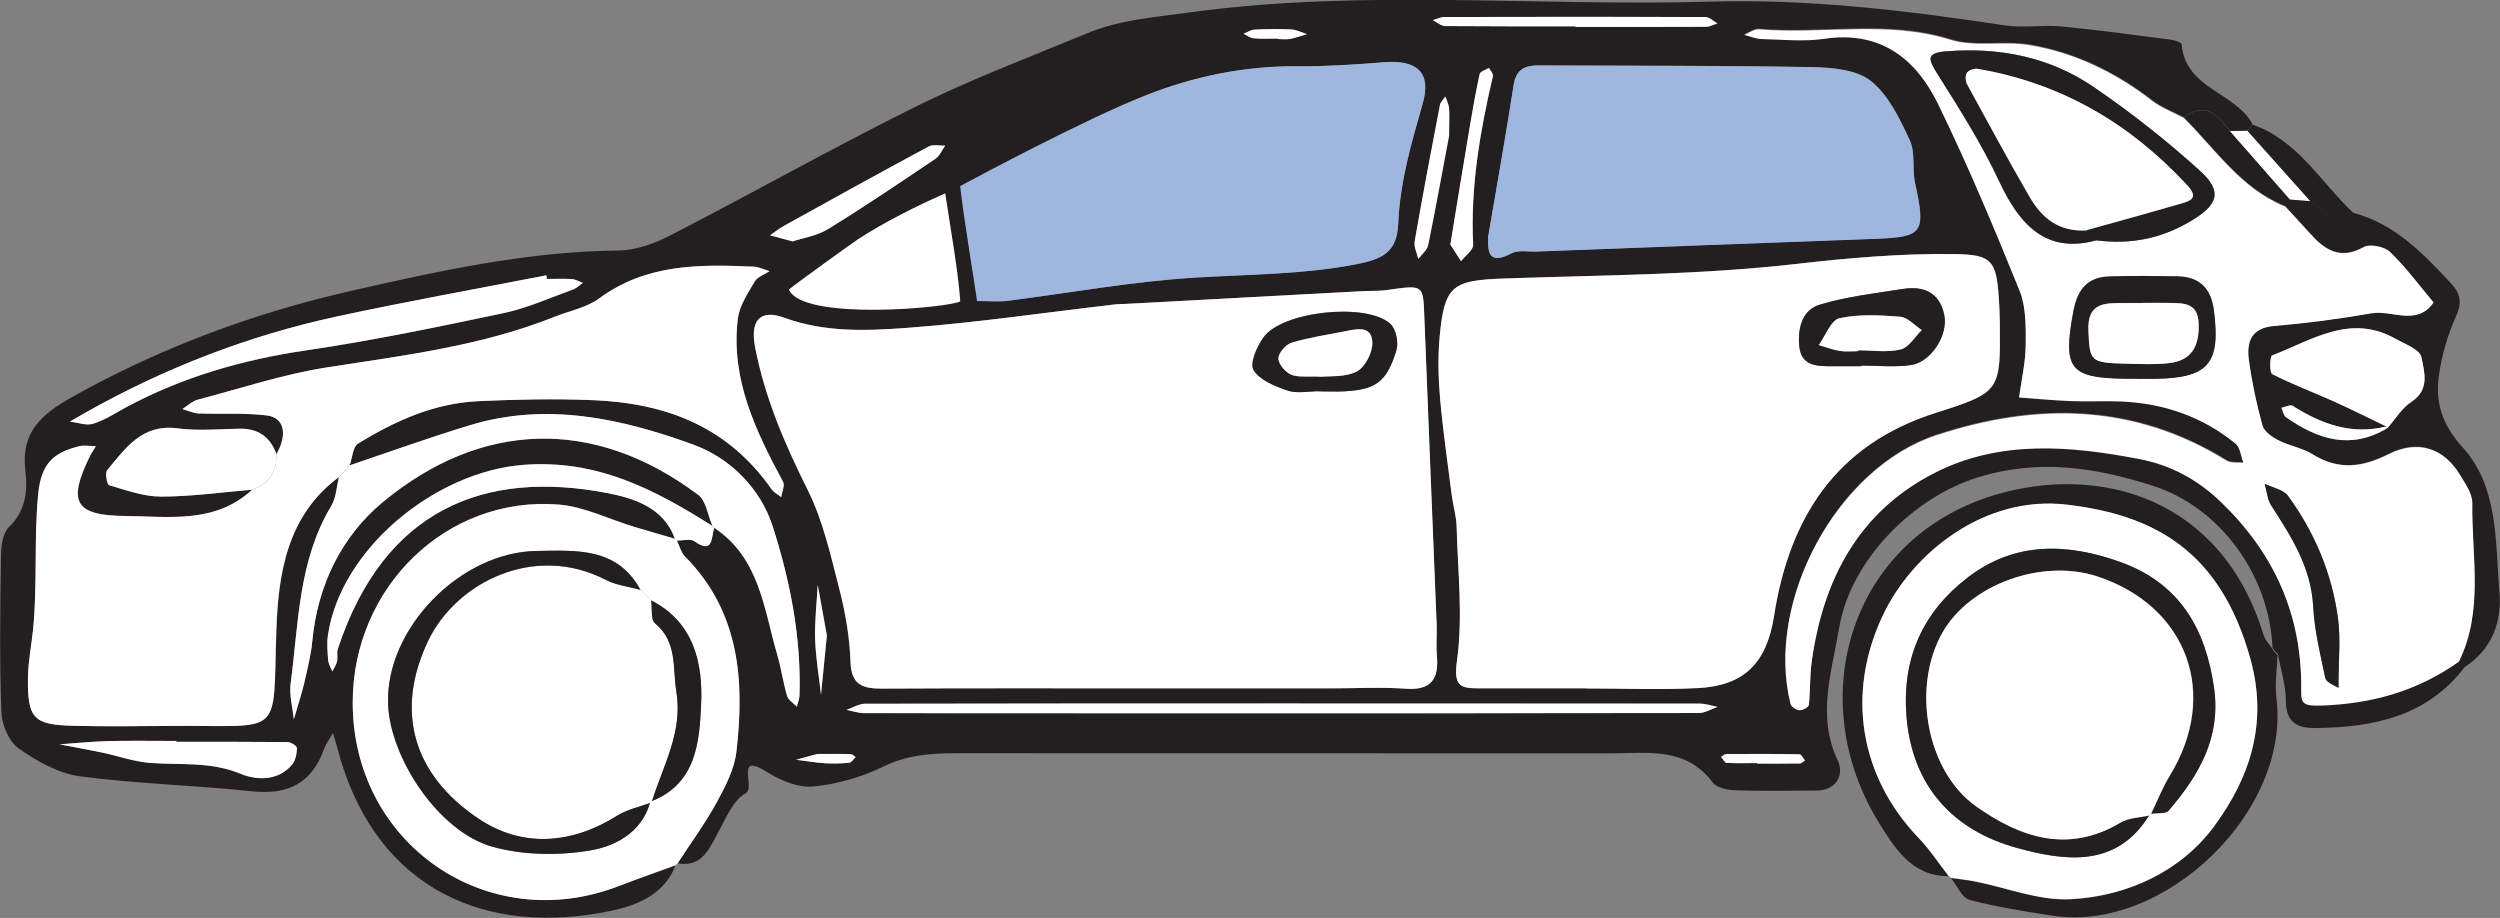 <?xml version="1.0" encoding="UTF-8"?><svg id="Layer_2" xmlns="http://www.w3.org/2000/svg" width="199.61" height="73.29" viewBox="0 0 199.61 73.29"><rect x="0" y="0" width="199.61" height="73.29" fill="#808080" stroke="none"/><defs><style>.cls-1{fill:#fff;}.cls-1,.cls-2,.cls-3{stroke-width:0px;}.cls-2{fill:#231f20;}.cls-3{fill:#9fb7df;}</style></defs><g id="Layer_1-2"><path class="cls-2" d="M181.45,51.78c-.24-5.87-4.19-11.28-9.57-13-4.59-1.46-9.12-2.17-13.97-.66-5.16,1.6-10.17,6.6-11.07,12.04-.58,3.52-1.81,6.99-.09,10.6.49,1.03-.07,2.35-1.7,2.36-2.16.02-4.32.05-6.48-.02-.62-.02-1.49-.19-1.81-.61-2.16-2.89-5.23-2.34-8.17-2.34-17.44,0-34.88,0-52.31-.01-2,0-3.87.15-5.76,1.07-1.72.84-3.68,1.4-5.59,1.59-1.19.11-2.6-.48-3.67-1.15-2.64-1.67-.9,1.22-1.72,1.68-1.02.57-1.59,2.02-2.22,3.17-.73,1.32-1.28,2.77-3.23,2.43,1.05-1.62,2.2-3.19,3.13-4.88.69-1.26,1.41-2.65,1.57-4.04.66-5.69.26-11.18-4.11-15.59-.32-.32-.43-.83-.64-1.26.47,0,1.07-.18,1.39.04,1.54,1.08,1.35-.28,1.59-1.05,3.63,2.4,3.95,6.46,5.03,10.13.32,1.08.47,2.22.79,3.3.1.33.51.57.78.85.07-.31.2-.63.21-.94.14-4.63-.76-9.15-2.15-13.48-.96-3-3.37-5.43-6.35-6.51-5.73-2.08-11.68-3.4-17.79-1.55-3.23.98-6.41,2.13-9.62,3.21.22-.6.25-1.49.68-1.75,2.95-1.8,6.06-3.22,9.61-3.38,3.05-.14,6.07-.2,9.14-.08,5.93.24,10.79,2.16,14.27,7.12.18.26.5.42.76.62.06-.41.31-.92.15-1.22-2.2-4.08-4.2-8.23-3.61-13.04.13-1.03.8-2.02,1.35-2.96.22-.37.78-.55,1.18-.82-.43-.13-.85-.35-1.28-.36-4.31-.19-8.56-.23-12.3,2.52-1.02.75-2.39,1-3.6,1.49-5.81,2.32-11.95,3.07-18.07,4.02-3.51.54-6.94,1.68-10.39,2.59-.45.12-.83.5-1.24.75.43.12.86.33,1.29.35,1.82.07,3.66-.06,5.45.16,1.41.18,1.67,1.53.77,3.09-.51-1.4-1.49-2.07-3-2.03-1.64.04-3.31.18-4.93-.03-2.81-.37-4.12,1.59-5.58,3.33-.19.23-.02,1.16.15,1.21,1.36.4,2.76.91,4.14.91,2.43,0,4.85-.35,7.28-.55-2.97,2.74-6.65,2.12-10.17,2.09-3.99-.04-4.56-1.14-2.78-4.77.14-.28.32-.54.48-.8-.44,0-.91-.1-1.33,0-2,.5-3.04,1.32-3.28,3.86-.34,3.6-.05,7.18-.4,10.75-.13,1.28-.39,2.55-.41,3.83-.05,3.29.42,3.8,3.59,3.88,2.64.07,5.29.03,7.93.01,8.98-.07,8.01,1.05,8.31-7.67.15-4.47.86-9.15,4.99-12.19-.2.78-.23,1.65-.62,2.31-2.63,4.37-2.6,9.34-3.24,14.15-.13.94.16,1.93.25,2.89.28-.98.61-1.95.84-2.94.26-1.1.53-2.22.64-3.34.43-4.46,2.34-8.35,5.67-11.1,7.72-6.37,16.72-6.85,25.14-.54.63.48.77,1.62,1.13,2.46-4.61-2.91-9.21-5.32-15.09-4.87-7.04.55-14.59,6.69-15.6,13.61-.1.65-.04,1.33.02,1.99.03.31.21.6.33.9.13-.27.32-.52.38-.81.07-.32-.04-.69.06-.99,3.7-11.22,11.78-14.3,21.46-12.46,1.97.38,4.56,1.07,5.45,3.66-1.07-.31-2.14-.62-3.21-.94-2.03-.61-4.02-1.63-6.08-1.79-8.94-.71-16.44,6.61-16.43,15.81,0,11.28,10.77,18.7,21.24,14.65,1.5-.58,3.02-1.11,4.53-1.66-1.03,2.73-3.81,3.42-5.94,3.8-10.21,1.82-18.3-2.64-21.04-13.07-.11-.43-.25-.85-.37-1.28-.24.42-.55.82-.71,1.27-.99,2.75-2.9,3.69-5.77,3.38-4.57-.49-9.19-.59-13.75-1.2-1.71-.23-3.44-1.22-4.89-2.24-.77-.55-1.33-1.9-1.36-2.91-.15-4.14-.09-8.3-.03-12.44.01-.78.13-1.82.63-2.3,1.38-1.33,1.51-2.92,1.31-4.59-.35-2.98,1.31-4.44,3.69-5.77,7.05-3.96,14.57-6.75,22.39-8.52,7-1.59,14.05-3.14,21.32-3.21,1.4-.02,2.9-.58,4.17-1.24,6.58-3.39,13.03-7.03,19.66-10.31,4.4-2.17,9.01-3.91,13.55-5.79,2.6-1.08,5.35-1.28,8.12-1.66,13.87-1.91,27.77-.47,41.65-.87,7.9-.23,15.74.72,23.54,1.9,1.46.22,2.99-.06,4.47.08,2.93.28,5.85.68,8.76,1.06.31.04.84.22.85.37.3,3.56,4.3,3.81,5.67,6.39-.14.17-.28.33-.42.5-.46,0-.92.01-1.39.02-.97-1.23-1.95-2.4-3.67-1.08-.85-.45-1.79-.79-2.54-1.38-2.9-2.24-6.13-3.8-9.71-4.43-2.1-.37-4.42.18-6.4-.44-5.07-1.58-10.2-.4-15.27-.83-.38-.03-.79.29-1.18.44.47.12.93.32,1.4.33,1.66.04,3.35.22,4.98-.02,4.5-.67,7.34,1.6,9.12,5.26,2.36,4.86,4.46,9.85,6.48,14.86.53,1.31.5,2.9.49,4.36-.01,1.39-.34,2.77-.53,4.16,1.41.1,2.82.23,4.23.29,1.33.05,2.66-.03,3.98.03,3.38.15,6.45,1.21,9.08,3.37.37.31.42,1.01.62,1.53-.45-.05-.99.05-1.34-.17-7.39-4.57-15.2-4.65-23.17-2.03-7.96,2.62-13.68,13.29-11.65,21.44.06.23.45.49.71.51.25.02.73-.23.75-.4.12-1.14.07-2.31.23-3.45.9-6.55,3.73-11.98,9.78-15.08,5.22-2.68,10.86-2.18,16.41-1.12,2.44.47,4.57,1.58,6.45,3.39,4.28,4.11,6.49,9.01,6.45,14.93,0,1.03-.06,1.41,1.53,1.36,4.11-.13,7.74-1.16,11.06-3.51.16.15.32.31.48.46-2.99,3.95-7.23,4.83-11.83,4.9-1.59.03-2.47-.43-2.48-2.23,0-1.22-.41-2.45-.63-3.67-.17-.13-.3-.3-.4-.49ZM91.34,54.96c4.98,0,9.96,0,14.94,0,1.99,0,3.99-.11,5.97.03,2.05.15,2.63-.8,2.47-2.64-.07-.82.02-1.66-.02-2.49-.33-8.24-.67-16.47-.99-24.71-.09-2.42-.07-2.41-2.99-1.99-.65.09-1.32.06-1.99.09-6.25.33-12.5.67-18.75,1.01-.33.02-.66.01-.99.05-5.53.64-11.04,1.46-16.59,1.87-3.25.24-6.55.37-9.79-.81-1.99-.73-2.72.29-2.33,2.33.78,4.06,2.38,7.76,4.22,11.45,1.22,2.44,1.83,5.21,2.51,7.88.48,1.89.82,3.86.89,5.8.06,1.87.97,2.16,2.52,2.15,6.97-.04,13.94-.02,20.91-.02ZM126.64,54.96c2.98,0,5.97.12,8.95-.03,3.69-.18,5.48-2.01,6.06-5.74,1.23-7.86,4.94-13.7,12.93-16.24,5.19-1.64,5.16-1.74,5.1-7.2,0-.66-.04-1.33-.08-1.99-.2-2.98-.58-3.44-3.53-3.48-4.27-.06-8.49.31-12.76.8-7.67.87-15.44.88-23.18,1.15-4.16.15-4.79.55-5.17,4.62-.15,1.64-.11,3.32.03,4.96.23,2.6.61,5.19.94,7.78.1.81.36,1.61.38,2.42.09,3.58.52,7.22.03,10.73-.3,2.14.33,2.22,1.86,2.21,2.82,0,5.63,0,8.45,0ZM78.92,24.04c.41,0,.92.05,1.41,0,5.03-.64,10.04-1.56,15.09-1.87,4.27-.26,8.55-.24,12.79-1.05,2.26-.43,3.34-1.02,3.43-3.28.14-3.33,1.06-6.43,1.96-9.59.7-2.46-.46-3.49-3.14-3.27-2.3.19-4.62.34-6.93.32-4.16-.03-8.23.81-11.99,2.3-4.89,1.94-9.5,4.61-14.2,7-.4.2-.08,9.6,1.59,9.44ZM118.83,18.83c-.07,1.44.12,2.29,1.87,1.38.53-.28,1.3-.11,1.96-.14,9.04-.34,18.07-.68,27.11-1.02,3.79-.14,4.01-.47,3.14-4.46-.24-1.12.04-2.42-.42-3.4-.8-1.71-1.69-3.6-3.09-4.72-1.14-.91-3.08-1.09-4.68-1.12-7.27-.13-14.55-.1-21.83-.14-1.11,0-1.83.29-2.03,1.57-.62,4.02-1.34,8.02-2.02,12.03ZM43.67,22.27c-.02-.09-.03-.19-.05-.28-5.58,1.09-11.18,2.09-16.74,3.29-7.06,1.53-13.75,4.11-20.05,7.67-.42.24-.83.48-1.25.72.62.07,1.31.34,1.86.17.93-.29,1.77-.85,2.64-1.32,4.5-2.42,9.3-3.79,14.37-4.54,5.29-.78,10.54-1.87,15.78-2.98,1.89-.4,3.69-1.22,5.52-1.88.29-.1.53-.35.79-.53-.29-.11-.58-.28-.89-.3-.66-.05-1.32-.01-1.98-.01ZM102.89,56.17c-11.27,0-22.54,0-33.81.02-.5,0-.99.32-1.48.49.47.09.95.26,1.42.26,7.62.02,15.25.01,22.87.01,14.59,0,29.17,0,43.76-.02.5,0,.99-.32,1.49-.49-.47-.09-.95-.26-1.42-.26-10.94-.02-21.88-.01-32.82-.01ZM14.07,59.23s0-.05,0-.07c-1.81,0-3.63-.03-5.44.01-1.3.03-2.59.17-3.89.26,1.14.22,2.29.42,3.42.66,1.26.27,2.51.73,3.78.82,2.43.19,4.85-.13,7.26.87,1.22.51,2.98.63,4.12-.74.27-.33.37-.87.38-1.31,0-.16-.48-.48-.74-.48-2.97-.03-5.93-.02-8.9-.02ZM71.82,23.04c.82,0,1.71.19,2.45-.05.86-.28.86-3.41.05-3.45-1.72-.08-3.49.37-5.19.82-.66.17-1.17.91-1.75,1.4.66.42,1.27,1.02,1.99,1.22.76.21,2.45.06,2.45.06ZM63.26,19.27c.77-.26,1.93-.43,2.85-.99,2.91-1.78,5.74-3.7,8.57-5.61.34-.23.52-.69.78-1.05-.44.02-.97-.12-1.32.07-3.87,2.08-7.71,4.21-11.56,6.34-.39.21-.73.5-1.1.75.46.13.93.25,1.77.48ZM125.81,2.1s0,.03,0,.05c3.47,0,6.94,0,10.42-.01.3,0,.6-.18.91-.27-.32-.18-.65-.51-.97-.51-6.94-.03-13.89-.02-20.83,0-.31,0-.62.17-.92.25.33.17.66.47.99.47,3.47.03,6.94.02,10.42.02ZM115.8,19.52c.23.36.54.85.86,1.34.34-.44,1-.89.97-1.31-.23-4.59.54-9.05,1.58-13.48.04-.18-.21-.43-.32-.64-.26.16-.7.28-.74.49-.31,1.41-.56,2.84-.8,4.27-.51,3.02-1,6.05-1.54,9.34ZM115.71,10.77c0-1.18.04-1.68-.01-2.16-.03-.3-.19-.6-.29-.89-.15.22-.39.43-.43.67-.7,3.63-1.38,7.26-2.02,10.9-.08.44.18.93.29,1.4.27-.37.7-.71.79-1.12.64-3.15,1.22-6.3,1.68-8.79ZM66.02,50.7c-.19-1.05-.45-2.52-.72-3.99-.08,1.44-.25,2.87-.21,4.31.04,1.48.3,2.96.47,4.44.14-1.43.28-2.86.47-4.76ZM140.29,60.93s0,.02,0,.03c1.14,0,2.28,0,3.41-.01.14,0,.27-.16.41-.24-.14-.17-.28-.49-.43-.49-1.95-.04-3.9-.03-5.85-.02-.14,0-.28.15-.42.22.15.17.28.47.44.48.81.05,1.62.02,2.43.02ZM102.04,3.08s0,.02,0,.03c.32,0,.66.05.97-.01.46-.09.9-.25,1.35-.38-.43-.13-.85-.35-1.28-.38-.97-.05-1.94-.03-2.91.02-.3.02-.58.22-.87.33.27.13.53.34.81.36.64.05,1.29.02,1.94.02ZM65.26,60.2c-.11.03-.91.24-1.7.46.78.1,1.55.23,2.33.28.64.04,1.28.03,1.92-.04.18-.02.34-.29.51-.45-.13-.08-.27-.24-.41-.24-.64-.03-1.28-.01-2.65-.01Z"/><path class="cls-2" d="M181.85,52.27c-.04,1.16-.23,2.33-.09,3.47,1.13,9.07-8.97,18.71-17.81,17.38-2.25-.34-4.5-.69-6.69-1.27-.61-.16-1-1.14-1.49-1.74.63.09,1.26.15,1.88.27,2.55.5,5.13,1.55,7.65,1.43,4.57-.23,8.87-2.25,11.52-5.87,2.75-3.76,4.31-8.1,2.86-13.31-2.42-8.73-7.77-11.51-14.65-12.32-6.58-.78-12.35,3.85-14.71,8.87-2.96,6.3-1.77,12.89,2.88,17.75.88.92,1.59,2.01,2.38,3.02-2.95.05-4.37-2.36-5.55-4.25-6.15-9.93-2.29-22.74,9.28-26.19,8.23-2.46,18.06.13,21.43,11.21.12.39.46.72.7,1.08.1.19.23.35.4.49Z"/><path class="cls-2" d="M187.89,16.99c3.33.89,5.59,3.25,7.82,5.65.76.81.88,1.53.38,2.64-.66,1.46-1.12,3.06-1.35,4.65-.31,2.16.21,3.94,1.88,5.78,2.9,3.18,2.6,7.58,2.95,11.59.2,2.37-.61,4.55-2.78,5.96-.16-.15-.32-.31-.48-.46,2-4.07,1.01-8.41,1.07-12.65,0-.74-.55-1.54-.97-2.24-1.3-2.16-3.36-2.86-5.73-1.66-2.1,1.06-3.99,1.29-6.05,0-.81-.51-1.84-.66-2.71-1.11-.51-.26-1.15-.71-1.29-1.19-.48-1.72-.85-3.48-1.09-5.25-.19-1.44.2-2.54,2.03-2.7,2.6-.22,5.19-.56,7.75-1.01,1.65-.29,3.61,1.06,4.97-.86-1.14-1.36-2.2-2.8-3.47-4.03-.45-.43-1.61-.67-2.11-.39-1.9,1.06-3.12.21-4.31-1.12-.66-.74-1.34-1.46-2.01-2.19.14-.17.29-.34.43-.51.53.04,1.07.09,1.6.13.67.47,1.28,1.07,2.02,1.36.36.14.95-.27,1.43-.43ZM190.63,34.17c.63-.71,1.15-1.59,1.91-2.09,1.49-.98,1.02-2.42.79-3.57-.12-.61-1.34-1.05-2.1-1.48-3.59-2.01-6.66.14-9.82,1.35-.18.07-.21,1.37.01,1.49,1.6.82,3.29,1.46,4.94,2.19,1.4.63,2.78,1.32,4.17,1.99-2.77.7-5.18-.19-7.48-1.65-.19-.12-.59.1-.89.16.12.26.16.61.36.75,2.54,1.78,5.19,2.64,8.11.86Z"/><path class="cls-2" d="M187.89,16.99c-.48.16-1.07.58-1.43.43-.74-.29-1.35-.89-2.02-1.36-1.67-1.87-3.34-3.74-5.01-5.61.14-.17.28-.33.42-.5,3.63,1.26,5.44,4.6,8.04,7.04Z"/><path class="cls-1" d="M91.34,54.96c-6.97,0-13.94-.02-20.91.02-1.55,0-2.46-.28-2.52-2.15-.06-1.94-.4-3.91-.89-5.8-.69-2.67-1.3-5.44-2.51-7.88-1.84-3.68-3.44-7.39-4.22-11.45-.39-2.04.34-3.06,2.33-2.33,3.25,1.18,6.54,1.05,9.79.81,5.55-.41,11.06-1.23,16.59-1.87.33-.04.66-.03.99-.05,6.25-.34,12.5-.67,18.75-1.01.66-.04,1.33,0,1.99-.09,2.92-.42,2.89-.43,2.99,1.99.32,8.24.66,16.47.99,24.71.03.83-.06,1.66.02,2.49.16,1.83-.42,2.78-2.47,2.64-1.98-.14-3.98-.03-5.97-.03-4.98,0-9.96,0-14.94,0ZM105.29,31.24c.66,0,1.33.03,1.99,0,2.56-.13,3.44-.73,4.22-3.3.19-.61-.04-1.7-.5-2.1-1.92-1.71-8.58-1-10.1,1.07-.54.73-1.14,2.1-.81,2.63.49.81,1.72,1.3,2.73,1.64.74.25,1.64.05,2.47.05Z"/><path class="cls-1" d="M126.64,54.96c-2.82,0-5.63,0-8.45,0-1.53,0-2.16-.08-1.86-2.21.49-3.51.06-7.15-.03-10.73-.02-.81-.27-1.61-.38-2.42-.33-2.59-.71-5.18-.94-7.78-.14-1.64-.19-3.32-.03-4.96.38-4.07,1.01-4.48,5.17-4.62,7.73-.27,15.51-.28,23.18-1.15,4.27-.49,8.49-.86,12.76-.8,2.95.04,3.32.5,3.53,3.48.04.66.07,1.32.08,1.99.05,5.46.08,5.55-5.1,7.2-7.99,2.53-11.7,8.38-12.93,16.24-.58,3.72-2.37,5.55-6.06,5.74-2.97.15-5.96.03-8.95.03ZM148.62,29.24s0-.03,0-.05c1.31,0,2.64.14,3.93-.04,1.64-.23,3.01-2.42,2.68-4-.37-1.81-1.64-2.34-3.29-2.08-2.23.35-4.51.61-6.66,1.26-1.37.41-1.75,1.84-1.63,3.26.13,1.59,1.31,1.65,2.5,1.65.82,0,1.64,0,2.46,0Z"/><path class="cls-1" d="M182.41,16.43c.67.73,1.35,1.45,2.01,2.19,1.19,1.33,2.41,2.18,4.31,1.12.5-.28,1.67-.04,2.11.39,1.27,1.22,2.33,2.67,3.47,4.03-1.36,1.92-3.31.57-4.97.86-2.56.45-5.16.79-7.75,1.01-1.83.15-2.22,1.25-2.03,2.7.24,1.77.61,3.53,1.09,5.25.13.49.77.93,1.29,1.19.86.44,1.89.6,2.71,1.11,2.06,1.28,3.95,1.05,6.05,0,2.37-1.2,4.43-.49,5.73,1.66.42.7.98,1.49.97,2.24-.06,4.24.93,8.58-1.07,12.65-3.31,2.35-6.95,3.38-11.06,3.51-1.59.05-1.53-.33-1.53-1.36.04-5.93-2.17-10.82-6.45-14.93-1.88-1.8-4.02-2.92-6.45-3.39-5.55-1.07-11.19-1.56-16.41,1.12-6.05,3.1-8.88,8.53-9.78,15.08-.16,1.14-.1,2.3-.23,3.45-.02.17-.5.42-.75.4-.26-.02-.65-.28-.71-.51-2.03-8.16,3.69-18.83,11.65-21.44,7.97-2.62,15.78-2.55,23.17,2.03.35.22.89.12,1.34.17-.2-.52-.25-1.22-.62-1.53-2.63-2.15-5.7-3.21-9.08-3.37-1.33-.06-2.66.02-3.98-.03-1.41-.05-2.82-.19-4.23-.29.19-1.39.51-2.77.53-4.16.01-1.46.04-3.05-.49-4.36-2.02-5.01-4.12-10-6.48-14.86-1.78-3.67-4.62-5.93-9.12-5.26-1.62.24-3.32.06-4.98.02-.47-.01-.94-.22-1.4-.33.39-.16.8-.48,1.18-.44,5.08.43,10.21-.74,15.27.83,1.99.62,4.3.07,6.4.44,3.59.62,6.81,2.18,9.71,4.43.75.58,1.69.92,2.54,1.38,2.53,2.51,4.55,5.62,8.03,7.05ZM167.38,19.19c2.79.36,5.15-.16,7.38-1.45,2.33-1.34,2.75-2.4.89-4.1-2.66-2.42-5.52-4.67-8.5-6.7-3.51-2.4-7.53-3.19-11.78-2.84-1.63.13-1.4.66-.69,1.79,1.74,2.78,3.52,5.57,4.91,8.53,1.65,3.54,3.76,5.86,7.78,4.77ZM170.63,30.24c.5,0,.99,0,1.49,0,4.22-.08,5.18-1.24,4.63-5.47-.23-1.76-1.14-2.68-2.91-2.71-1.82-.03-3.65-.06-5.47.01-1.75.07-2.52,1.07-2.84,2.8-.84,4.54-.33,5.3,4.09,5.36.33,0,.66,0,.99,0ZM186.72,54.89c0-2.19.17-3.84-.03-5.44-.47-3.61-1.86-6.92-4-9.86-.37-.5-1.23-.65-1.86-.96.16.58.2,1.24.52,1.73,1.6,2.48,3.18,4.92,3.35,8.04.1,1.93.56,3.84.97,5.74.07.33.65.56,1.03.77.04.02.33-.38.03-.02Z"/><path class="cls-1" d="M22.07,36.26c.9-1.56.64-2.92-.77-3.09-1.8-.22-3.63-.09-5.45-.16-.44-.02-.86-.23-1.29-.35.41-.26.79-.64,1.24-.75,3.45-.91,6.88-2.05,10.39-2.59,6.12-.95,12.26-1.7,18.07-4.02,1.21-.48,2.59-.74,3.6-1.49,3.75-2.75,8-2.71,12.3-2.52.43.02.85.24,1.28.36-.4.27-.96.44-1.18.82-.55.94-1.22,1.93-1.35,2.96-.59,4.82,1.42,8.96,3.61,13.04.16.29-.09.81-.15,1.22-.26-.21-.58-.37-.76-.62-3.47-4.96-8.34-6.88-14.27-7.12-3.07-.13-6.09-.06-9.14.08-3.55.16-6.66,1.58-9.61,3.38-.42.26-.46,1.15-.68,1.75-.29.31-.57.63-.86.94-4.13,3.04-4.84,7.72-4.99,12.19-.3,8.73.67,7.6-8.31,7.67-2.64.02-5.29.06-7.93-.01-3.17-.08-3.64-.6-3.59-3.88.02-1.28.28-2.55.41-3.83.35-3.57.06-7.16.4-10.75.24-2.54,1.27-3.36,3.28-3.86.42-.1.88,0,1.33,0-.16.27-.34.52-.48.8-1.79,3.64-1.21,4.73,2.78,4.77,3.51.03,7.2.65,10.17-2.09,1.34-.47,1.99-1.41,1.94-2.84Z"/><path class="cls-3" d="M78.01,24.04c-.2-1.53-1.06-6.56-1.35-9.18,1.71-.92,9.98-5.34,14.88-7.27,3.76-1.49,7.83-2.33,11.99-2.3,2.31.02,4.63-.13,6.93-.32,2.68-.22,3.84.8,3.14,3.27-.9,3.16-1.82,6.26-1.96,9.59-.1,2.27-1.17,2.85-3.43,3.28-4.24.81-8.51.79-12.79,1.05-5.05.31-10.06,1.23-15.09,1.87-.49.06-1.9.01-2.32.01Z"/><path class="cls-3" d="M118.83,18.83c.68-4.01,1.4-8.01,2.02-12.03.2-1.29.92-1.58,2.03-1.57,7.28.04,14.55,0,21.83.14,1.6.03,3.54.2,4.68,1.12,1.4,1.12,2.3,3.02,3.09,4.72.46.98.18,2.28.42,3.4.87,3.99.65,4.32-3.14,4.46-9.04.33-18.07.68-27.11,1.02-.66.02-1.43-.14-1.96.14-1.74.91-1.94.06-1.87-1.38Z"/><path class="cls-1" d="M54.05,43.17c.21.42.33.94.64,1.26,4.37,4.41,4.77,9.89,4.11,15.59-.16,1.39-.88,2.78-1.57,4.04-.93,1.69-2.07,3.26-3.13,4.88,0,0-.17.15-.17.15-1.51.55-3.03,1.08-4.53,1.66-10.48,4.05-21.24-3.36-21.24-14.65,0-9.2,7.49-16.52,16.43-15.81,2.06.16,4.05,1.18,6.08,1.79,1.07.32,2.14.63,3.21.94l.17.15ZM52.06,63.95c3.55-1.42,3.79-4.73,3.92-7.71.15-3.29-.57-6.55-3.99-8.31-.29-.28-.58-.57-.87-.85-1.86-3.4-5.1-3.13-8.24-3.09-6.14.07-12.1,6.2-11.9,12.2.15,4.37,4.07,10.22,8.31,11.41,2.46.69,5.3.73,7.83.3,1.96-.33,4.08-1.4,4.77-3.79l.17-.17Z"/><path class="cls-1" d="M27.07,38.09c.29-.31.57-.63.86-.94,3.2-1.08,6.38-2.23,9.62-3.21,6.12-1.85,12.06-.53,17.79,1.55,2.98,1.08,5.38,3.52,6.35,6.51,1.39,4.33,2.29,8.85,2.15,13.48,0,.32-.14.63-.21.94-.27-.28-.68-.52-.78-.85-.32-1.08-.47-2.21-.79-3.3-1.07-3.67-1.4-7.72-5.03-10.13l-.15-.17c-.37-.83-.5-1.98-1.13-2.46-8.42-6.31-17.42-5.83-25.14.54-3.32,2.74-5.24,6.64-5.67,11.1-.11,1.12-.38,2.24-.64,3.34-.23.99-.56,1.96-.84,2.94-.1-.97-.38-1.96-.25-2.89.64-4.81.61-9.78,3.24-14.15.4-.66.42-1.53.62-2.31Z"/><path class="cls-1" d="M43.67,22.27c.66,0,1.33-.03,1.98.01.3.02.59.2.89.3-.26.18-.5.43-.79.53-1.83.66-3.63,1.48-5.52,1.88-5.24,1.11-10.49,2.2-15.78,2.98-5.06.74-9.86,2.12-14.37,4.54-.87.47-1.71,1.03-2.64,1.32-.55.17-1.24-.1-1.86-.17.42-.24.83-.48,1.25-.72,6.3-3.55,12.99-6.14,20.05-7.67,5.56-1.2,11.16-2.2,16.74-3.29.02.09.03.19.05.28Z"/><path class="cls-1" d="M102.89,56.17c10.94,0,21.88,0,32.82.01.47,0,.95.17,1.42.26-.5.17-.99.49-1.49.49-14.59.03-29.17.02-43.76.02-7.62,0-15.25,0-22.87-.01-.47,0-.95-.17-1.42-.26.49-.17.99-.49,1.48-.49,11.27-.03,22.54-.02,33.81-.02Z"/><path class="cls-1" d="M53.88,43.02c-.89-2.58-3.48-3.28-5.45-3.66-9.68-1.85-17.76,1.23-21.46,12.46-.1.3.01.67-.06.99-.07.28-.25.54-.38.81-.11-.3-.3-.6-.33-.9-.05-.66-.11-1.34-.02-1.99,1.02-6.91,8.56-13.06,15.6-13.61,5.87-.46,10.48,1.96,15.09,4.87l.15.17c-.24.77-.05,2.13-1.59,1.05-.32-.22-.92-.04-1.39-.04l-.17-.15Z"/><path class="cls-1" d="M22.07,36.26c.05,1.42-.61,2.36-1.94,2.84-2.42.2-4.85.55-7.28.55-1.39,0-2.78-.51-4.14-.91-.17-.05-.34-.99-.15-1.21,1.46-1.74,2.77-3.69,5.58-3.33,1.62.21,3.29.07,4.93.03,1.52-.04,2.49.63,3,2.03Z"/><path class="cls-1" d="M14.07,59.23c2.97,0,5.93-.01,8.9.02.26,0,.74.32.74.48-.01.45-.11.98-.38,1.31-1.14,1.37-2.9,1.25-4.12.74-2.41-1-4.83-.68-7.26-.87-1.27-.1-2.52-.56-3.78-.82-1.14-.24-2.28-.44-3.42-.66,1.3-.09,2.59-.22,3.89-.26,1.81-.04,3.63-.01,5.44-.01,0,.02,0,.05,0,.07Z"/><path class="cls-1" d="M62.98,23.12c.58-.48,4.93-3.62,5.5-4,2.05-1.35,4.83-2.74,6.99-3.68.39,2.59,1.06,6.36,1.2,8.62-.79.5-12.58,1.61-13.68-.94Z"/><path class="cls-1" d="M63.26,19.27c-.85-.23-1.31-.36-1.77-.48.37-.25.71-.54,1.1-.75,3.84-2.13,7.69-4.26,11.56-6.34.35-.19.87-.05,1.32-.07-.26.36-.44.82-.78,1.05-2.83,1.9-5.66,3.82-8.57,5.61-.92.56-2.08.73-2.85.99Z"/><path class="cls-1" d="M125.81,2.1c-3.47,0-6.94.01-10.42-.02-.33,0-.66-.31-.99-.47.31-.09.62-.25.92-.25,6.94-.02,13.89-.02,20.83,0,.33,0,.65.33.97.51-.3.09-.6.27-.91.27-3.47.02-6.94.01-10.42.01,0-.02,0-.03,0-.05Z"/><path class="cls-1" d="M115.8,19.52c.54-3.29,1.03-6.31,1.54-9.34.24-1.43.49-2.86.8-4.27.05-.21.49-.33.74-.49.11.22.36.46.32.64-1.03,4.43-1.81,8.89-1.58,13.48.02.42-.63.87-.97,1.31-.31-.49-.63-.97-.86-1.34Z"/><path class="cls-1" d="M115.71,10.77c-.47,2.48-1.04,5.64-1.68,8.79-.08.41-.52.75-.79,1.12-.1-.47-.36-.96-.29-1.4.63-3.64,1.32-7.27,2.02-10.9.05-.24.28-.45.43-.67.1.3.26.59.29.89.05.49.01.98.01,2.16Z"/><path class="cls-2" d="M182.41,16.43c-3.48-1.43-5.5-4.53-8.03-7.05,1.72-1.32,2.7-.15,3.67,1.08l4.79,5.46c-.14.17-.29.34-.43.51Z"/><path class="cls-1" d="M182.84,15.93l-4.79-5.46c.46,0,.92-.01,1.39-.02,1.67,1.87,3.34,3.74,5.01,5.61-.53-.04-1.07-.09-1.6-.13Z"/><path class="cls-1" d="M66.02,50.7c-.19,1.9-.33,3.33-.47,4.76-.16-1.48-.42-2.95-.47-4.44-.04-1.43.13-2.87.21-4.31.27,1.47.53,2.94.72,3.99Z"/><path class="cls-1" d="M140.29,60.93c-.81,0-1.63.03-2.43-.02-.15,0-.29-.31-.44-.48.14-.08.28-.22.42-.22,1.95-.01,3.9-.02,5.85.02.14,0,.28.32.43.49-.14.08-.27.24-.41.24-1.14.02-2.28.01-3.41.01,0-.01,0-.02,0-.03Z"/><path class="cls-1" d="M102.04,3.08c-.65,0-1.3.04-1.94-.02-.28-.02-.54-.24-.81-.36.29-.12.58-.32.87-.33.97-.05,1.94-.07,2.91-.02.43.02.86.24,1.28.38-.45.13-.89.29-1.35.38-.31.06-.64.01-.97.01,0,0,0-.02,0-.03Z"/><path class="cls-1" d="M65.26,60.2c1.37,0,2.01-.01,2.65.01.14,0,.27.16.41.24-.17.16-.33.43-.51.45-.64.06-1.28.08-1.92.04-.78-.05-1.55-.18-2.33-.28.8-.21,1.6-.43,1.7-.46Z"/><path class="cls-1" d="M155.58,69.93c-.79-1.01-1.49-2.1-2.38-3.02-4.66-4.86-5.84-11.45-2.88-17.75,2.36-5.02,8.13-9.65,14.71-8.87,6.88.82,12.23,3.6,14.65,12.32,1.45,5.22-.11,9.55-2.86,13.31-2.64,3.62-6.94,5.64-11.52,5.87-2.52.13-5.09-.92-7.65-1.43-.62-.12-1.26-.18-1.88-.27l-.19-.17ZM171.76,64.96c.47-.07,1.15.04,1.38-.23,2.41-2.81,4.2-5.83,3.63-9.81-.68-4.76-2.76-8.35-7.49-10.05-4.25-1.52-8.41-1.64-12.15,1.22-3.59,2.75-5.27,6.44-4.92,11.05.44,5.68,3.79,9.18,8.86,10.57,3.63.99,7.87,1.69,10.51-2.6l.16-.14Z"/><path class="cls-1" d="M190.53,34.05c-1.39-.66-2.76-1.36-4.17-1.99-1.64-.74-3.34-1.38-4.94-2.19-.22-.11-.19-1.42-.01-1.49,3.16-1.21,6.23-3.36,9.82-1.35.77.43,1.98.87,2.1,1.48.23,1.15.71,2.59-.79,3.57-.77.5-1.28,1.38-1.91,2.09l-.11-.12Z"/><path class="cls-1" d="M190.63,34.17c-2.92,1.78-5.57.92-8.11-.86-.2-.14-.24-.5-.36-.75.3-.06.7-.27.89-.16,2.3,1.46,4.71,2.34,7.48,1.65l.11.12Z"/><path class="cls-2" d="M105.29,31.24c-.83,0-1.73.2-2.47-.05-1.01-.34-2.23-.83-2.73-1.64-.32-.53.27-1.9.81-2.63,1.52-2.07,8.17-2.78,10.1-1.07.45.4.68,1.49.5,2.1-.78,2.57-1.66,3.17-4.22,3.3-.66.03-1.33,0-1.99,0ZM105.55,30.08c.59-.07,1.85.06,2.79-.42.66-.34,1.27-1.53,1.24-2.31-.05-1.42-1.28-1.07-2.22-.89-1.41.27-2.85.48-4.22.9-.47.14-1.05.81-1.06,1.25-.01.44.54,1.1,1.01,1.3.56.25,1.28.11,2.47.17Z"/><path class="cls-2" d="M148.62,29.24c-.82,0-1.64,0-2.46,0-1.19,0-2.36-.06-2.5-1.65-.12-1.42.25-2.85,1.63-3.26,2.15-.65,4.42-.91,6.66-1.26,1.65-.25,2.91.27,3.29,2.08.33,1.59-1.04,3.77-2.68,4-1.29.18-2.62.04-3.93.04,0,.02,0,.03,0,.05ZM148.36,28.04s0-.05,0-.07c1.14,0,2.32.19,3.4-.07.65-.16,1.13-1.01,1.68-1.55-.57-.37-1.12-1.01-1.72-1.06-1.61-.13-3.3-.22-4.85.12-.67.15-1.1,1.39-1.65,2.14.56.16,1.11.38,1.68.47.48.08.97.02,1.46.02Z"/><path class="cls-2" d="M167.38,19.19c-4.02,1.09-6.13-1.23-7.78-4.77-1.38-2.96-3.16-5.75-4.91-8.53-.71-1.13-.94-1.66.69-1.79,4.25-.34,8.27.45,11.78,2.84,2.97,2.03,5.83,4.28,8.5,6.7,1.86,1.69,1.44,2.76-.89,4.1-2.23,1.28-4.59,1.8-7.38,1.45ZM166.6,18.39c2.48-.7,4.96-1.38,7.43-2.09.79-.23,1.61-.41.59-1.51-4.58-4.94-10.08-8.16-16.75-9.28-.26-.04-.69.12-.83.33-.14.21-.11.65.02.9,1.64,3.01,3.27,6.02,4.99,8.99.97,1.67,2.32,2.81,4.55,2.68Z"/><path class="cls-2" d="M170.63,30.24c-.33,0-.66,0-.99,0-4.42-.06-4.93-.83-4.09-5.36.32-1.73,1.09-2.74,2.84-2.8,1.82-.07,3.64-.04,5.47-.01,1.76.03,2.68.95,2.91,2.71.55,4.23-.41,5.39-4.63,5.47-.5,0-.99,0-1.49,0ZM171.11,24.19c-.5,0-.99,0-1.49,0-1.55,0-3-.07-2.88,2.26.12,2.38.11,2.51,3,2.58,1.16.03,2.33.09,3.47-.05,1.72-.21,2.4-1.28,2.33-3.15-.06-1.74-1.29-1.62-2.45-1.65-.66-.02-1.32,0-1.99,0Z"/><path class="cls-2" d="M186.72,54.89c.3-.35.01.05-.03.02-.38-.21-.96-.45-1.03-.77-.4-1.9-.87-3.81-.97-5.74-.17-3.12-1.75-5.56-3.35-8.04-.31-.48-.35-1.15-.52-1.73.63.31,1.49.46,1.86.96,2.14,2.94,3.53,6.24,4,9.86.21,1.6.03,3.25.03,5.44Z"/><path class="cls-1" d="M51.13,47.09c.29.28.58.57.87.85.09.63-.04,1.54.32,1.84,1.78,1.49,1.37,3.53,1.69,5.43.53,3.22-1.04,5.89-1.94,8.74l-.17.17c-.87.33-1.83.52-2.61,1.01-3.67,2.31-7.62,2.57-11.09.24-5.31-3.57-6.64-8.68-4.02-14.19,2.23-4.68,8.5-7.83,14.2-4.87.83.43,1.83.53,2.75.79Z"/><path class="cls-2" d="M51.13,47.09c-.92-.25-1.92-.36-2.75-.79-5.7-2.96-11.97.19-14.2,4.87-2.63,5.52-1.3,10.62,4.02,14.19,3.46,2.33,7.41,2.07,11.09-.24.77-.49,1.73-.68,2.61-1.01-.69,2.39-2.81,3.46-4.77,3.79-2.54.43-5.37.39-7.83-.3-4.24-1.19-8.16-7.04-8.31-11.41-.2-6,5.77-12.13,11.9-12.2,3.14-.04,6.38-.3,8.24,3.09Z"/><path class="cls-2" d="M52.06,63.95c.9-2.86,2.47-5.52,1.94-8.74-.31-1.9.1-3.94-1.69-5.43-.37-.3-.23-1.21-.32-1.84,3.43,1.75,4.14,5.02,3.99,8.31-.14,2.98-.38,6.29-3.92,7.71Z"/><path class="cls-2" d="M171.59,65.11c-2.64,4.29-6.88,3.59-10.51,2.6-5.08-1.38-8.42-4.88-8.86-10.57-.36-4.62,1.33-8.31,4.92-11.05,3.74-2.86,7.9-2.74,12.15-1.22,4.73,1.7,6.81,5.29,7.49,10.05.57,3.98-1.22,7-3.63,9.81-.23.27-.91.17-1.38.23.49-1.02.91-2.09,1.5-3.05,3.95-6.46,1.42-13.48-5.75-15.87-4.43-1.48-10.21.6-12.41,4.47-2.48,4.35-1.3,11.06,2.71,13.89,3.51,2.47,7.32,3.78,11.5,1.28.65-.39,1.52-.39,2.29-.57Z"/><path class="cls-1" d="M105.55,30.08c-1.19-.06-1.91.07-2.47-.17-.46-.2-1.02-.86-1.01-1.3.01-.44.6-1.11,1.06-1.25,1.37-.41,2.81-.62,4.22-.9.94-.18,2.17-.53,2.22.89.03.79-.58,1.97-1.24,2.31-.94.48-2.19.35-2.79.42Z"/><path class="cls-1" d="M148.36,28.04c-.49,0-.99.06-1.46-.02-.57-.09-1.12-.31-1.68-.47.54-.75.97-1.99,1.65-2.14,1.56-.34,3.24-.25,4.85-.12.6.05,1.15.69,1.72,1.06-.55.54-1.03,1.39-1.68,1.55-1.08.26-2.26.07-3.4.07,0,.02,0,.05,0,.07Z"/><path class="cls-1" d="M166.6,18.39c-2.23.13-3.58-1-4.55-2.68-1.72-2.97-3.35-5.98-4.99-8.99-.13-.24-.16-.69-.02-.9.14-.21.57-.37.83-.33,6.67,1.13,12.18,4.35,16.75,9.28,1.02,1.1.2,1.28-.59,1.51-2.47.72-4.95,1.4-7.43,2.09Z"/><path class="cls-1" d="M171.11,24.19c.66,0,1.32-.02,1.99,0,1.16.03,2.39-.1,2.45,1.65.07,1.86-.61,2.94-2.33,3.15-1.14.14-2.31.07-3.47.05-2.88-.07-2.88-.2-3-2.58-.12-2.33,1.33-2.27,2.88-2.26.5,0,.99,0,1.49,0Z"/><path class="cls-1" d="M171.59,65.11c-.77.18-1.64.18-2.29.57-4.18,2.5-8,1.19-11.5-1.28-4.01-2.83-5.18-9.54-2.71-13.89,2.2-3.87,7.98-5.95,12.41-4.47,7.17,2.4,9.7,9.42,5.75,15.87-.59.96-1,2.03-1.5,3.05l-.16.14Z"/></g></svg>
